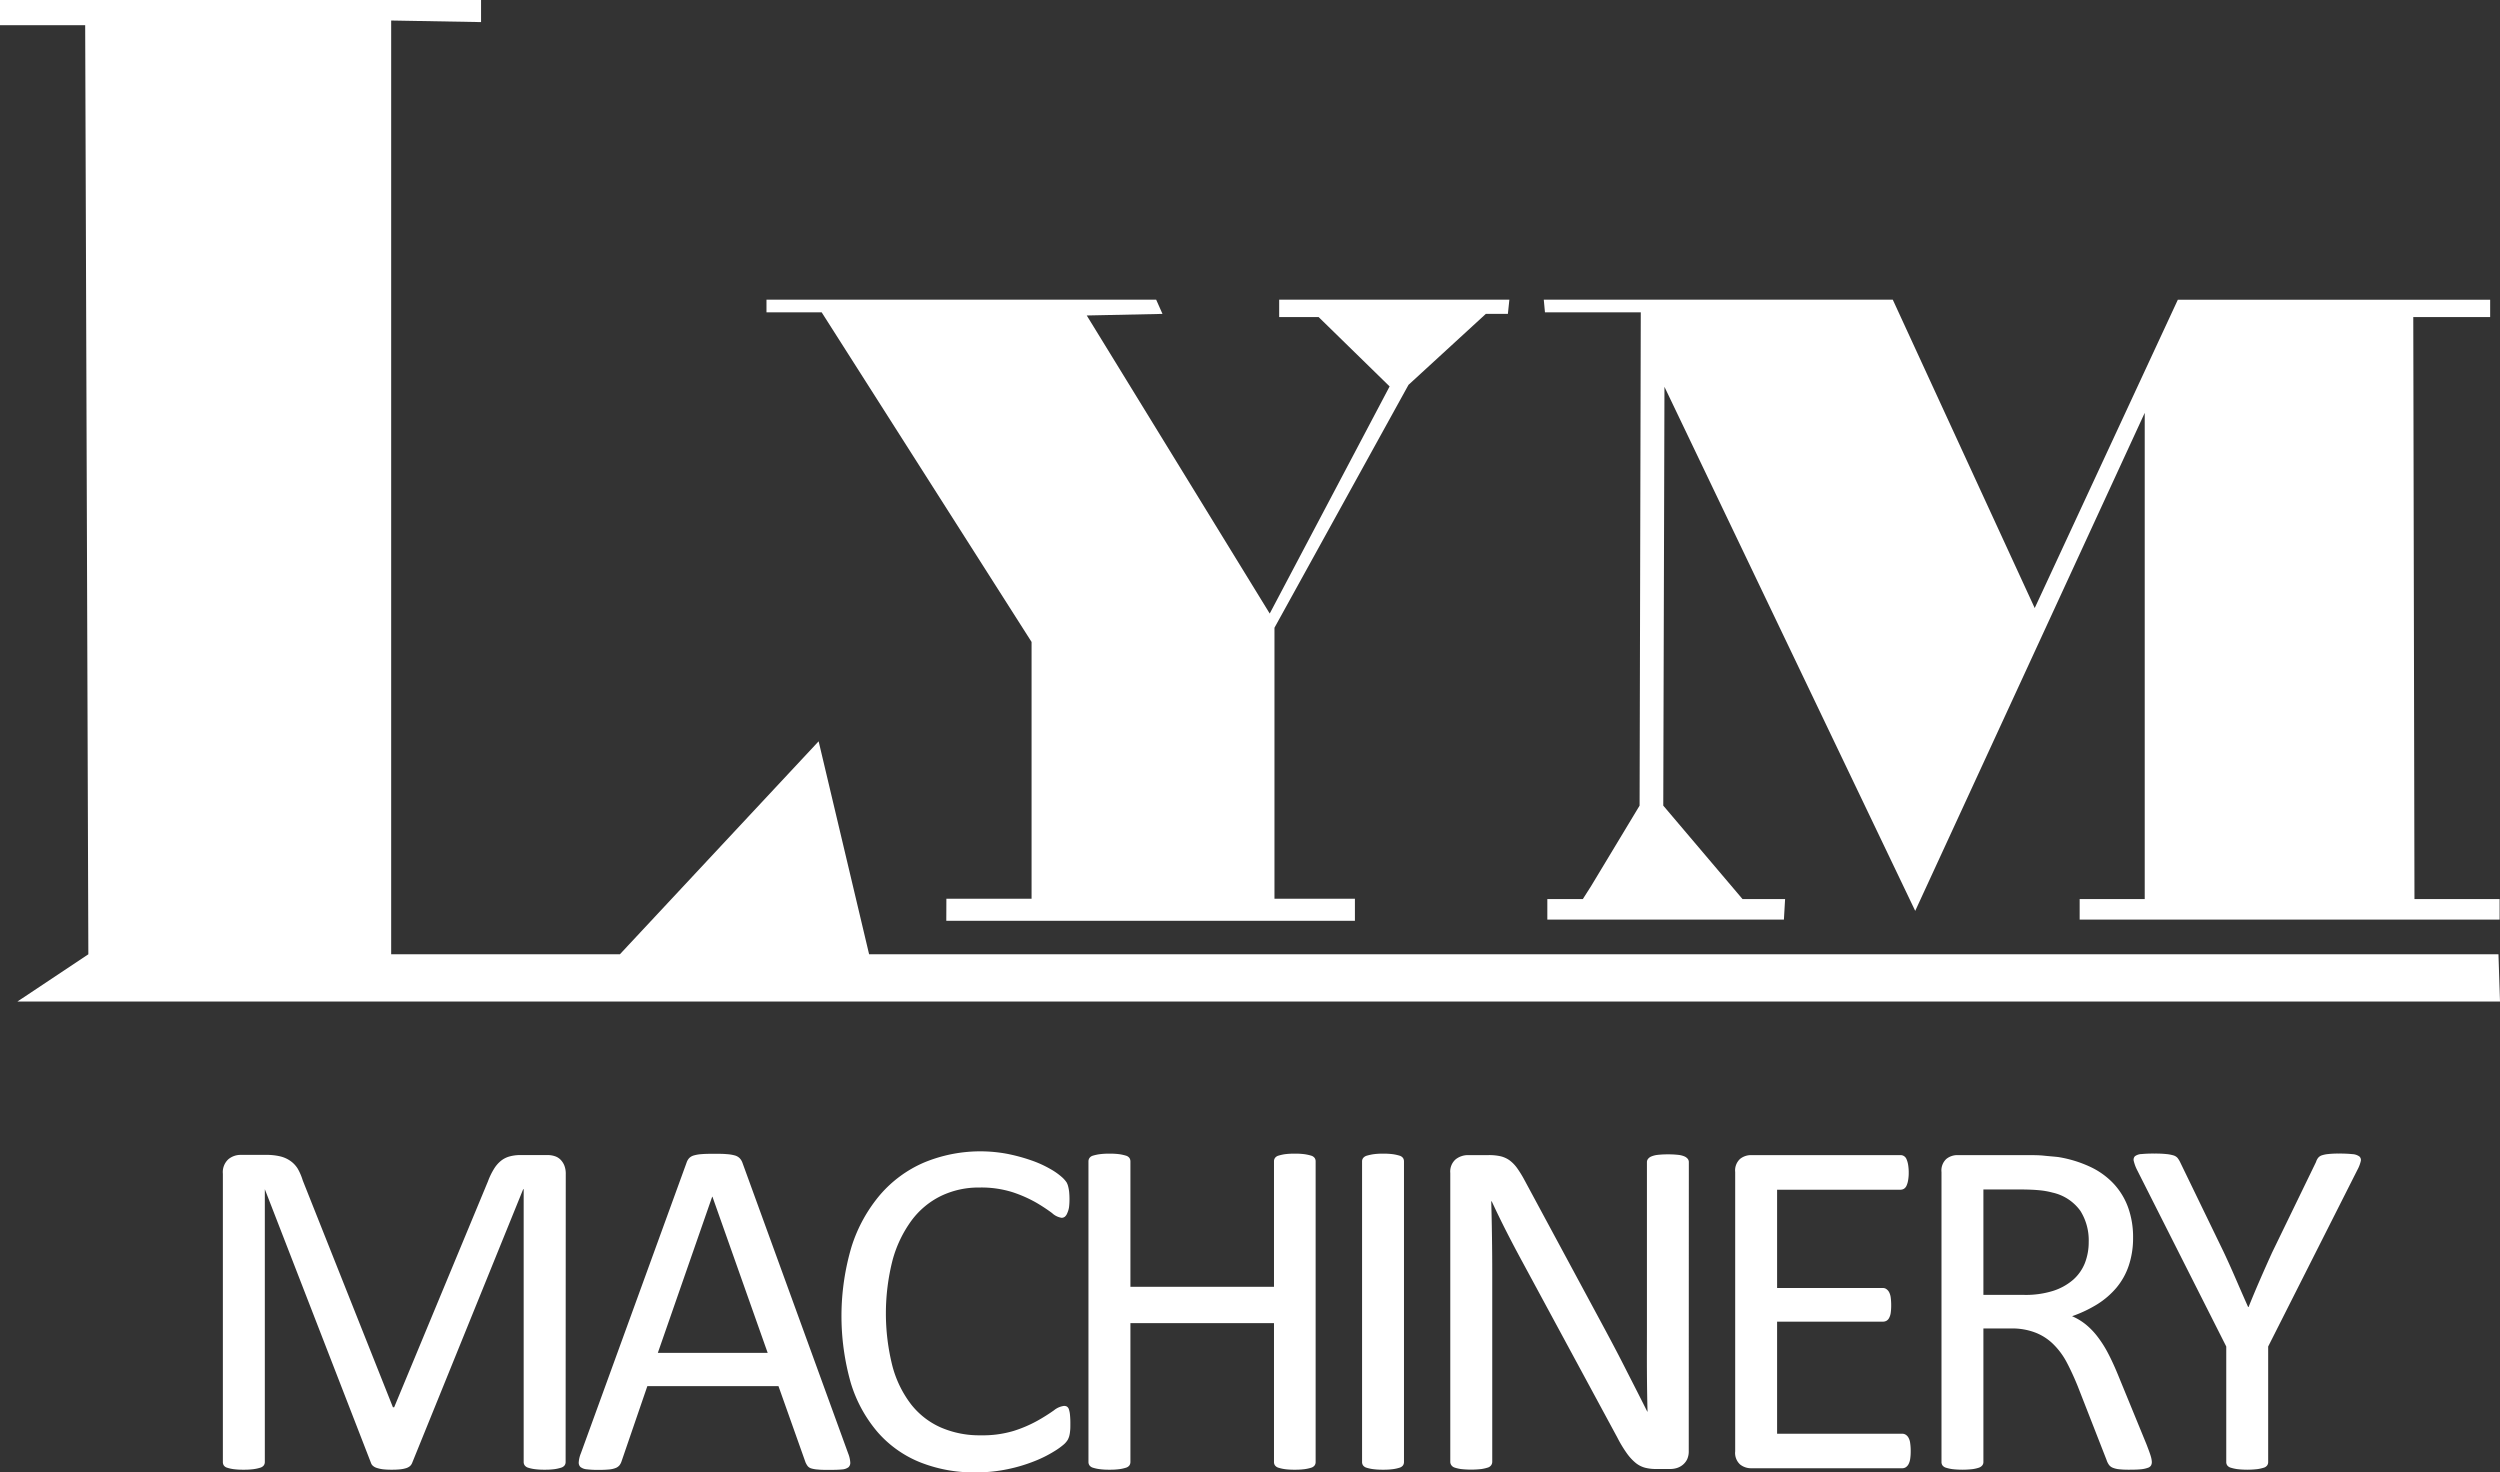<svg id="圖層_1" data-name="圖層 1" xmlns="http://www.w3.org/2000/svg" viewBox="0 0 569.06 335.09"><rect x="0" y="0" width="569.06" height="335.09" fill="#333333" stroke="none"/><defs><style>.cls-1{fill:#fff;}</style></defs><title>Logo-Web</title><polygon class="cls-1" points="0 0 109.5 0 109.5 5.03 89.04 4.67 89.04 217.22 141.1 217.22 186.34 168.74 197.83 217.22 568.71 217.22 569.06 227.98 3.95 227.98 20.11 217.22 19.39 5.74 0 5.74 0 0"/><polygon class="cls-1" points="174.47 68.21 263.17 68.21 264.61 71.45 247.37 71.81 289.02 139.66 316.31 87.96 300.15 72.17 291.17 72.17 291.17 68.21 343.57 68.21 343.23 71.45 338.21 71.45 320.61 87.6 290.1 142.89 290.1 204.57 308.41 204.57 308.41 209.59 215.4 209.59 215.42 204.57 234.81 204.57 234.81 146.12 187.03 71.09 174.47 71.09 174.47 68.21"/><polygon class="cls-1" points="351.4 68.21 351.67 71.09 373.48 71.09 373.21 183.38 362.18 201.68 360.29 204.65 352.21 204.65 352.21 209.32 406.06 209.32 406.33 204.65 396.64 204.65 378.6 183.38 378.87 88.05 435.95 207.34 488.19 93.98 488.19 204.65 473.38 204.65 473.38 209.32 568.97 209.32 568.97 204.65 549.59 204.65 549.32 72.17 566.82 72.17 566.82 68.22 495.73 68.22 463.15 138.41 430.84 68.21 351.4 68.21"/><path class="cls-1" d="M137.83,342.6a1.32,1.32,0,0,1-.23.77,1.58,1.58,0,0,1-.8.53,9.8,9.8,0,0,1-1.46.33,16,16,0,0,1-2.31.13,16.3,16.3,0,0,1-2.26-.13,8.73,8.73,0,0,1-1.49-.33,1.53,1.53,0,0,1-.77-.53,1.32,1.32,0,0,1-.23-.77V280.51h-.11l-25.3,62.37a1.94,1.94,0,0,1-.47.66,2.54,2.54,0,0,1-.89.47,6.88,6.88,0,0,1-1.38.27,17.94,17.94,0,0,1-1.92.08,16.54,16.54,0,0,1-2-.1,7.52,7.52,0,0,1-1.38-.31,2.39,2.39,0,0,1-.86-.47,1.4,1.4,0,0,1-.42-.6L69.36,280.51h0V342.6a1.32,1.32,0,0,1-.23.77,1.58,1.58,0,0,1-.8.53,9.73,9.73,0,0,1-1.49.33,16.67,16.67,0,0,1-2.34.13,16.18,16.18,0,0,1-2.29-.13,8.59,8.59,0,0,1-1.45-.33,1.39,1.39,0,0,1-.75-.53,1.47,1.47,0,0,1-.2-.77V277a4,4,0,0,1,1.24-3.3,4.33,4.33,0,0,1,2.76-1h5.86a13.45,13.45,0,0,1,3.16.33,6.77,6.77,0,0,1,2.36,1.05,6,6,0,0,1,1.69,1.81A13.26,13.26,0,0,1,78,278.53l20.52,51.62h.28l21.36-51.45a15.69,15.69,0,0,1,1.36-2.81,7.2,7.2,0,0,1,1.6-1.85,5.46,5.46,0,0,1,2-1,9.21,9.21,0,0,1,2.48-.3h6.14a5.07,5.07,0,0,1,1.61.25,3.18,3.18,0,0,1,1.29.77,4.07,4.07,0,0,1,.88,1.32,5.08,5.08,0,0,1,.34,2Z" transform="translate(-9.08 -9.82)"/><path class="cls-1" d="M202.15,340.67a6.68,6.68,0,0,1,.47,2,1.35,1.35,0,0,1-.41,1.13,2.74,2.74,0,0,1-1.47.5c-.69.07-1.6.1-2.75.1s-2.06,0-2.75-.08a6.45,6.45,0,0,1-1.55-.27,1.71,1.71,0,0,1-.78-.53,4.69,4.69,0,0,1-.47-.82l-6.16-17.36H156.43l-5.88,17.14a3,3,0,0,1-.44.85,2.19,2.19,0,0,1-.81.61,5.31,5.31,0,0,1-1.49.36,24.73,24.73,0,0,1-2.53.1,20.94,20.94,0,0,1-2.63-.13,2.72,2.72,0,0,1-1.45-.53,1.39,1.39,0,0,1-.38-1.13,6.39,6.39,0,0,1,.47-1.95l24.08-66.22a2.82,2.82,0,0,1,.58-1,2.41,2.41,0,0,1,1.05-.61,8.28,8.28,0,0,1,1.78-.3c.72-.06,1.64-.08,2.75-.08s2.16,0,2.94.08a8.9,8.9,0,0,1,1.88.3,2.49,2.49,0,0,1,1.11.64,2.86,2.86,0,0,1,.61,1Zm-30.9-58.45h-.06l-12.37,35.54h25Z" transform="translate(-9.08 -9.82)"/><path class="cls-1" d="M252.72,334c0,.59,0,1.1-.06,1.55a6.72,6.72,0,0,1-.19,1.15,4.48,4.48,0,0,1-.36.88,4.94,4.94,0,0,1-.78.94,15.78,15.78,0,0,1-2.33,1.68,27.37,27.37,0,0,1-4.41,2.2,35.93,35.93,0,0,1-6.05,1.82,34.72,34.72,0,0,1-7.46.75,33,33,0,0,1-12.62-2.32,25.4,25.4,0,0,1-9.6-6.83,31,31,0,0,1-6.1-11.15,55.59,55.59,0,0,1,.16-31.1,34.2,34.2,0,0,1,6.47-11.76,27.54,27.54,0,0,1,10-7.36,33.41,33.41,0,0,1,18.9-2,40.33,40.33,0,0,1,5.43,1.46,24.72,24.72,0,0,1,4.44,2,15,15,0,0,1,2.69,1.9,6.42,6.42,0,0,1,1,1.13,3.6,3.6,0,0,1,.36.91,8.38,8.38,0,0,1,.23,1.24,16.65,16.65,0,0,1,.08,1.71,14,14,0,0,1-.11,1.87A5.42,5.42,0,0,1,252,286a1.94,1.94,0,0,1-.53.77,1.17,1.17,0,0,1-.75.25,4.11,4.11,0,0,1-2.17-1.08,38.94,38.94,0,0,0-3.6-2.37,29.85,29.85,0,0,0-5.36-2.37,23.71,23.71,0,0,0-7.56-1.07,19.73,19.73,0,0,0-8.72,1.9,18.39,18.39,0,0,0-6.73,5.59,27.36,27.36,0,0,0-4.32,9,49.12,49.12,0,0,0-.05,24.13,24.7,24.7,0,0,0,4.23,8.7,17.66,17.66,0,0,0,6.78,5.29,22,22,0,0,0,9.09,1.79,24.39,24.39,0,0,0,7.5-1,29.14,29.14,0,0,0,5.47-2.35,41.65,41.65,0,0,0,3.71-2.34,4.51,4.51,0,0,1,2.29-1,1.3,1.3,0,0,1,.67.16,1.16,1.16,0,0,1,.44.63,5.64,5.64,0,0,1,.25,1.3A19.94,19.94,0,0,1,252.72,334Z" transform="translate(-9.08 -9.82)"/><path class="cls-1" d="M308.55,342.6a1.32,1.32,0,0,1-.22.77,1.53,1.53,0,0,1-.77.53,9.56,9.56,0,0,1-1.48.33,15.8,15.8,0,0,1-2.24.13,16.23,16.23,0,0,1-2.33-.13,9.09,9.09,0,0,1-1.45-.33,1.49,1.49,0,0,1-.77-.53,1.32,1.32,0,0,1-.22-.77V311H266.39V342.6a1.39,1.39,0,0,1-.22.77,1.52,1.52,0,0,1-.78.53,9.14,9.14,0,0,1-1.47.33,16.34,16.34,0,0,1-2.3.13,16.52,16.52,0,0,1-2.28-.13,9.11,9.11,0,0,1-1.5-.33,1.45,1.45,0,0,1-.77-.53,1.32,1.32,0,0,1-.23-.77V274.18a1.34,1.34,0,0,1,.23-.77,1.45,1.45,0,0,1,.77-.53,10.29,10.29,0,0,1,1.5-.33,16.52,16.52,0,0,1,2.28-.13,16.34,16.34,0,0,1,2.3.13,10.37,10.37,0,0,1,1.47.33,1.52,1.52,0,0,1,.78.53,1.42,1.42,0,0,1,.22.77v28.54h32.68V274.18a1.34,1.34,0,0,1,.22-.77,1.49,1.49,0,0,1,.77-.53,10.33,10.33,0,0,1,1.45-.33,16.23,16.23,0,0,1,2.33-.13,15.8,15.8,0,0,1,2.24.13,10.9,10.9,0,0,1,1.48.33,1.53,1.53,0,0,1,.77.53,1.34,1.34,0,0,1,.22.77Z" transform="translate(-9.08 -9.82)"/><path class="cls-1" d="M328.66,342.6a1.39,1.39,0,0,1-.22.77,1.52,1.52,0,0,1-.78.53,9.14,9.14,0,0,1-1.47.33,16.34,16.34,0,0,1-2.3.13,16.52,16.52,0,0,1-2.28-.13,9.11,9.11,0,0,1-1.5-.33,1.49,1.49,0,0,1-.77-.53,1.32,1.32,0,0,1-.22-.77V274.18a1.23,1.23,0,0,1,.25-.77,1.64,1.64,0,0,1,.83-.53,11.66,11.66,0,0,1,1.5-.33,15.34,15.34,0,0,1,2.19-.13,16.34,16.34,0,0,1,2.3.13,10.37,10.37,0,0,1,1.47.33,1.52,1.52,0,0,1,.78.53,1.42,1.42,0,0,1,.22.77Z" transform="translate(-9.08 -9.82)"/><path class="cls-1" d="M393.48,340.12a4.29,4.29,0,0,1-.37,1.88,3.73,3.73,0,0,1-1,1.26,4,4,0,0,1-1.35.72,5.17,5.17,0,0,1-1.49.22h-3.16a10.07,10.07,0,0,1-2.61-.3,5.75,5.75,0,0,1-2.12-1.1,11.37,11.37,0,0,1-2-2.18,28.12,28.12,0,0,1-2.13-3.53l-21.91-40.54c-1.14-2.1-2.29-4.29-3.46-6.59s-2.24-4.52-3.25-6.69h-.11c.08,2.64.13,5.34.17,8.1s.06,5.49.06,8.21v43a1.33,1.33,0,0,1-.24.75,1.46,1.46,0,0,1-.79.55,9.24,9.24,0,0,1-1.46.33,20.68,20.68,0,0,1-4.63,0,8.3,8.3,0,0,1-1.43-.33,1.45,1.45,0,0,1-.76-.55,1.33,1.33,0,0,1-.24-.75V276.82a3.68,3.68,0,0,1,1.26-3.14,4.54,4.54,0,0,1,2.75-.93h4.7a12,12,0,0,1,2.77.27,5.94,5.94,0,0,1,2,.91,8,8,0,0,1,1.72,1.76,25,25,0,0,1,1.74,2.84L373,309.82q1.55,2.87,3,5.6t2.79,5.37c.89,1.76,1.78,3.49,2.65,5.2s1.74,3.43,2.6,5.15h.06c-.08-2.9-.12-5.92-.14-9.06s0-6.16,0-9.06V274.34a1.19,1.19,0,0,1,.24-.71,1.85,1.85,0,0,1,.78-.58,5.35,5.35,0,0,1,1.47-.36,21.15,21.15,0,0,1,2.37-.11,20,20,0,0,1,2.22.11,4.91,4.91,0,0,1,1.47.36,2,2,0,0,1,.76.58,1.18,1.18,0,0,1,.23.71Z" transform="translate(-9.08 -9.82)"/><path class="cls-1" d="M444,340.12a11.23,11.23,0,0,1-.11,1.74,3.7,3.7,0,0,1-.38,1.24,1.87,1.87,0,0,1-.64.71,1.49,1.49,0,0,1-.81.22H407.6a4,4,0,0,1-2.42-.85,3.55,3.55,0,0,1-1.13-3V276.6a3.55,3.55,0,0,1,1.13-3,4,4,0,0,1,2.42-.85h34.06a1.49,1.49,0,0,1,.81.22,1.55,1.55,0,0,1,.58.71,5.42,5.42,0,0,1,.36,1.24,10.65,10.65,0,0,1,.14,1.85,9.68,9.68,0,0,1-.14,1.73,5,5,0,0,1-.36,1.22,1.6,1.6,0,0,1-.58.69,1.58,1.58,0,0,1-.81.22H413.59V303h24.08a1.33,1.33,0,0,1,.8.25,2,2,0,0,1,.61.69,3.53,3.53,0,0,1,.37,1.21,13.67,13.67,0,0,1,.11,1.82,12,12,0,0,1-.11,1.71,3.45,3.45,0,0,1-.37,1.15,1.52,1.52,0,0,1-.61.64,1.63,1.63,0,0,1-.8.19H413.59v25.51h28.46a1.49,1.49,0,0,1,.81.22,1.87,1.87,0,0,1,.64.69,3.32,3.32,0,0,1,.38,1.21A11.93,11.93,0,0,1,444,340.12Z" transform="translate(-9.08 -9.82)"/><path class="cls-1" d="M498.89,342.6a1.68,1.68,0,0,1-.17.77,1.26,1.26,0,0,1-.72.55,6.35,6.35,0,0,1-1.55.34c-.67.07-1.56.1-2.67.1a21.49,21.49,0,0,1-2.35-.1,5.42,5.42,0,0,1-1.47-.36,2,2,0,0,1-.86-.69,4.33,4.33,0,0,1-.53-1.1L482,325.3q-1.17-2.87-2.42-5.26a16.78,16.78,0,0,0-3-4.13,12,12,0,0,0-4.05-2.7,14.67,14.67,0,0,0-5.6-1h-6.38V342.6a1.21,1.21,0,0,1-.25.77,1.71,1.71,0,0,1-.78.53,8.22,8.22,0,0,1-1.44.33,20.41,20.41,0,0,1-4.6,0,9.14,9.14,0,0,1-1.47-.33,1.52,1.52,0,0,1-.78-.53,1.32,1.32,0,0,1-.22-.77v-66a3.55,3.55,0,0,1,1.13-3,4,4,0,0,1,2.42-.85h15.25c1.82,0,3.32,0,4.53.13s2.28.2,3.24.31a27.47,27.47,0,0,1,7.35,2.26,17.39,17.39,0,0,1,5.36,3.91,15.82,15.82,0,0,1,3.24,5.42,19.91,19.91,0,0,1,1.09,6.75,19.67,19.67,0,0,1-1,6.42,15.51,15.51,0,0,1-2.8,5,18.63,18.63,0,0,1-4.38,3.77,29,29,0,0,1-5.71,2.7,13.37,13.37,0,0,1,3.21,1.95,16.63,16.63,0,0,1,2.69,2.84A25.76,25.76,0,0,1,489,318q1.11,2.14,2.22,4.85l6.44,15.7c.51,1.32.85,2.25,1,2.78A5.49,5.49,0,0,1,498.89,342.6Zm-14.37-50.08a12.62,12.62,0,0,0-1.89-7.07,10.62,10.62,0,0,0-6.32-4.16,17.9,17.9,0,0,0-3.14-.55c-1.16-.11-2.69-.17-4.57-.17h-8.05v24h9.32a20.69,20.69,0,0,0,6.52-.91,13,13,0,0,0,4.58-2.53,10,10,0,0,0,2.69-3.83A13.17,13.17,0,0,0,484.52,292.52Z" transform="translate(-9.08 -9.82)"/><path class="cls-1" d="M525.37,316.32V342.6a1.32,1.32,0,0,1-.22.77,1.45,1.45,0,0,1-.77.53,9,9,0,0,1-1.49.33,20,20,0,0,1-4.55,0,10,10,0,0,1-1.49-.33,1.54,1.54,0,0,1-.8-.53,1.32,1.32,0,0,1-.22-.77V316.32l-20.31-40.21a9.24,9.24,0,0,1-.74-2,1.13,1.13,0,0,1,.27-1.11,2.68,2.68,0,0,1,1.5-.49,28.15,28.15,0,0,1,2.91-.11,24.77,24.77,0,0,1,2.7.11,8.4,8.4,0,0,1,1.63.3,2,2,0,0,1,.92.55,5,5,0,0,1,.58.91l9.93,20.49q1.38,2.93,2.76,6.12t2.82,6.44h.11q1.26-3.13,2.62-6.25t2.73-6.14l10-20.61a2.91,2.91,0,0,1,.47-.93,1.81,1.81,0,0,1,.83-.58,6.45,6.45,0,0,1,1.47-.3,19.88,19.88,0,0,1,2.39-.11,28.3,28.3,0,0,1,3.13.13,3,3,0,0,1,1.58.53,1.08,1.08,0,0,1,.31,1.1,7.84,7.84,0,0,1-.75,1.93Z" transform="translate(-9.08 -9.82)"/></svg>